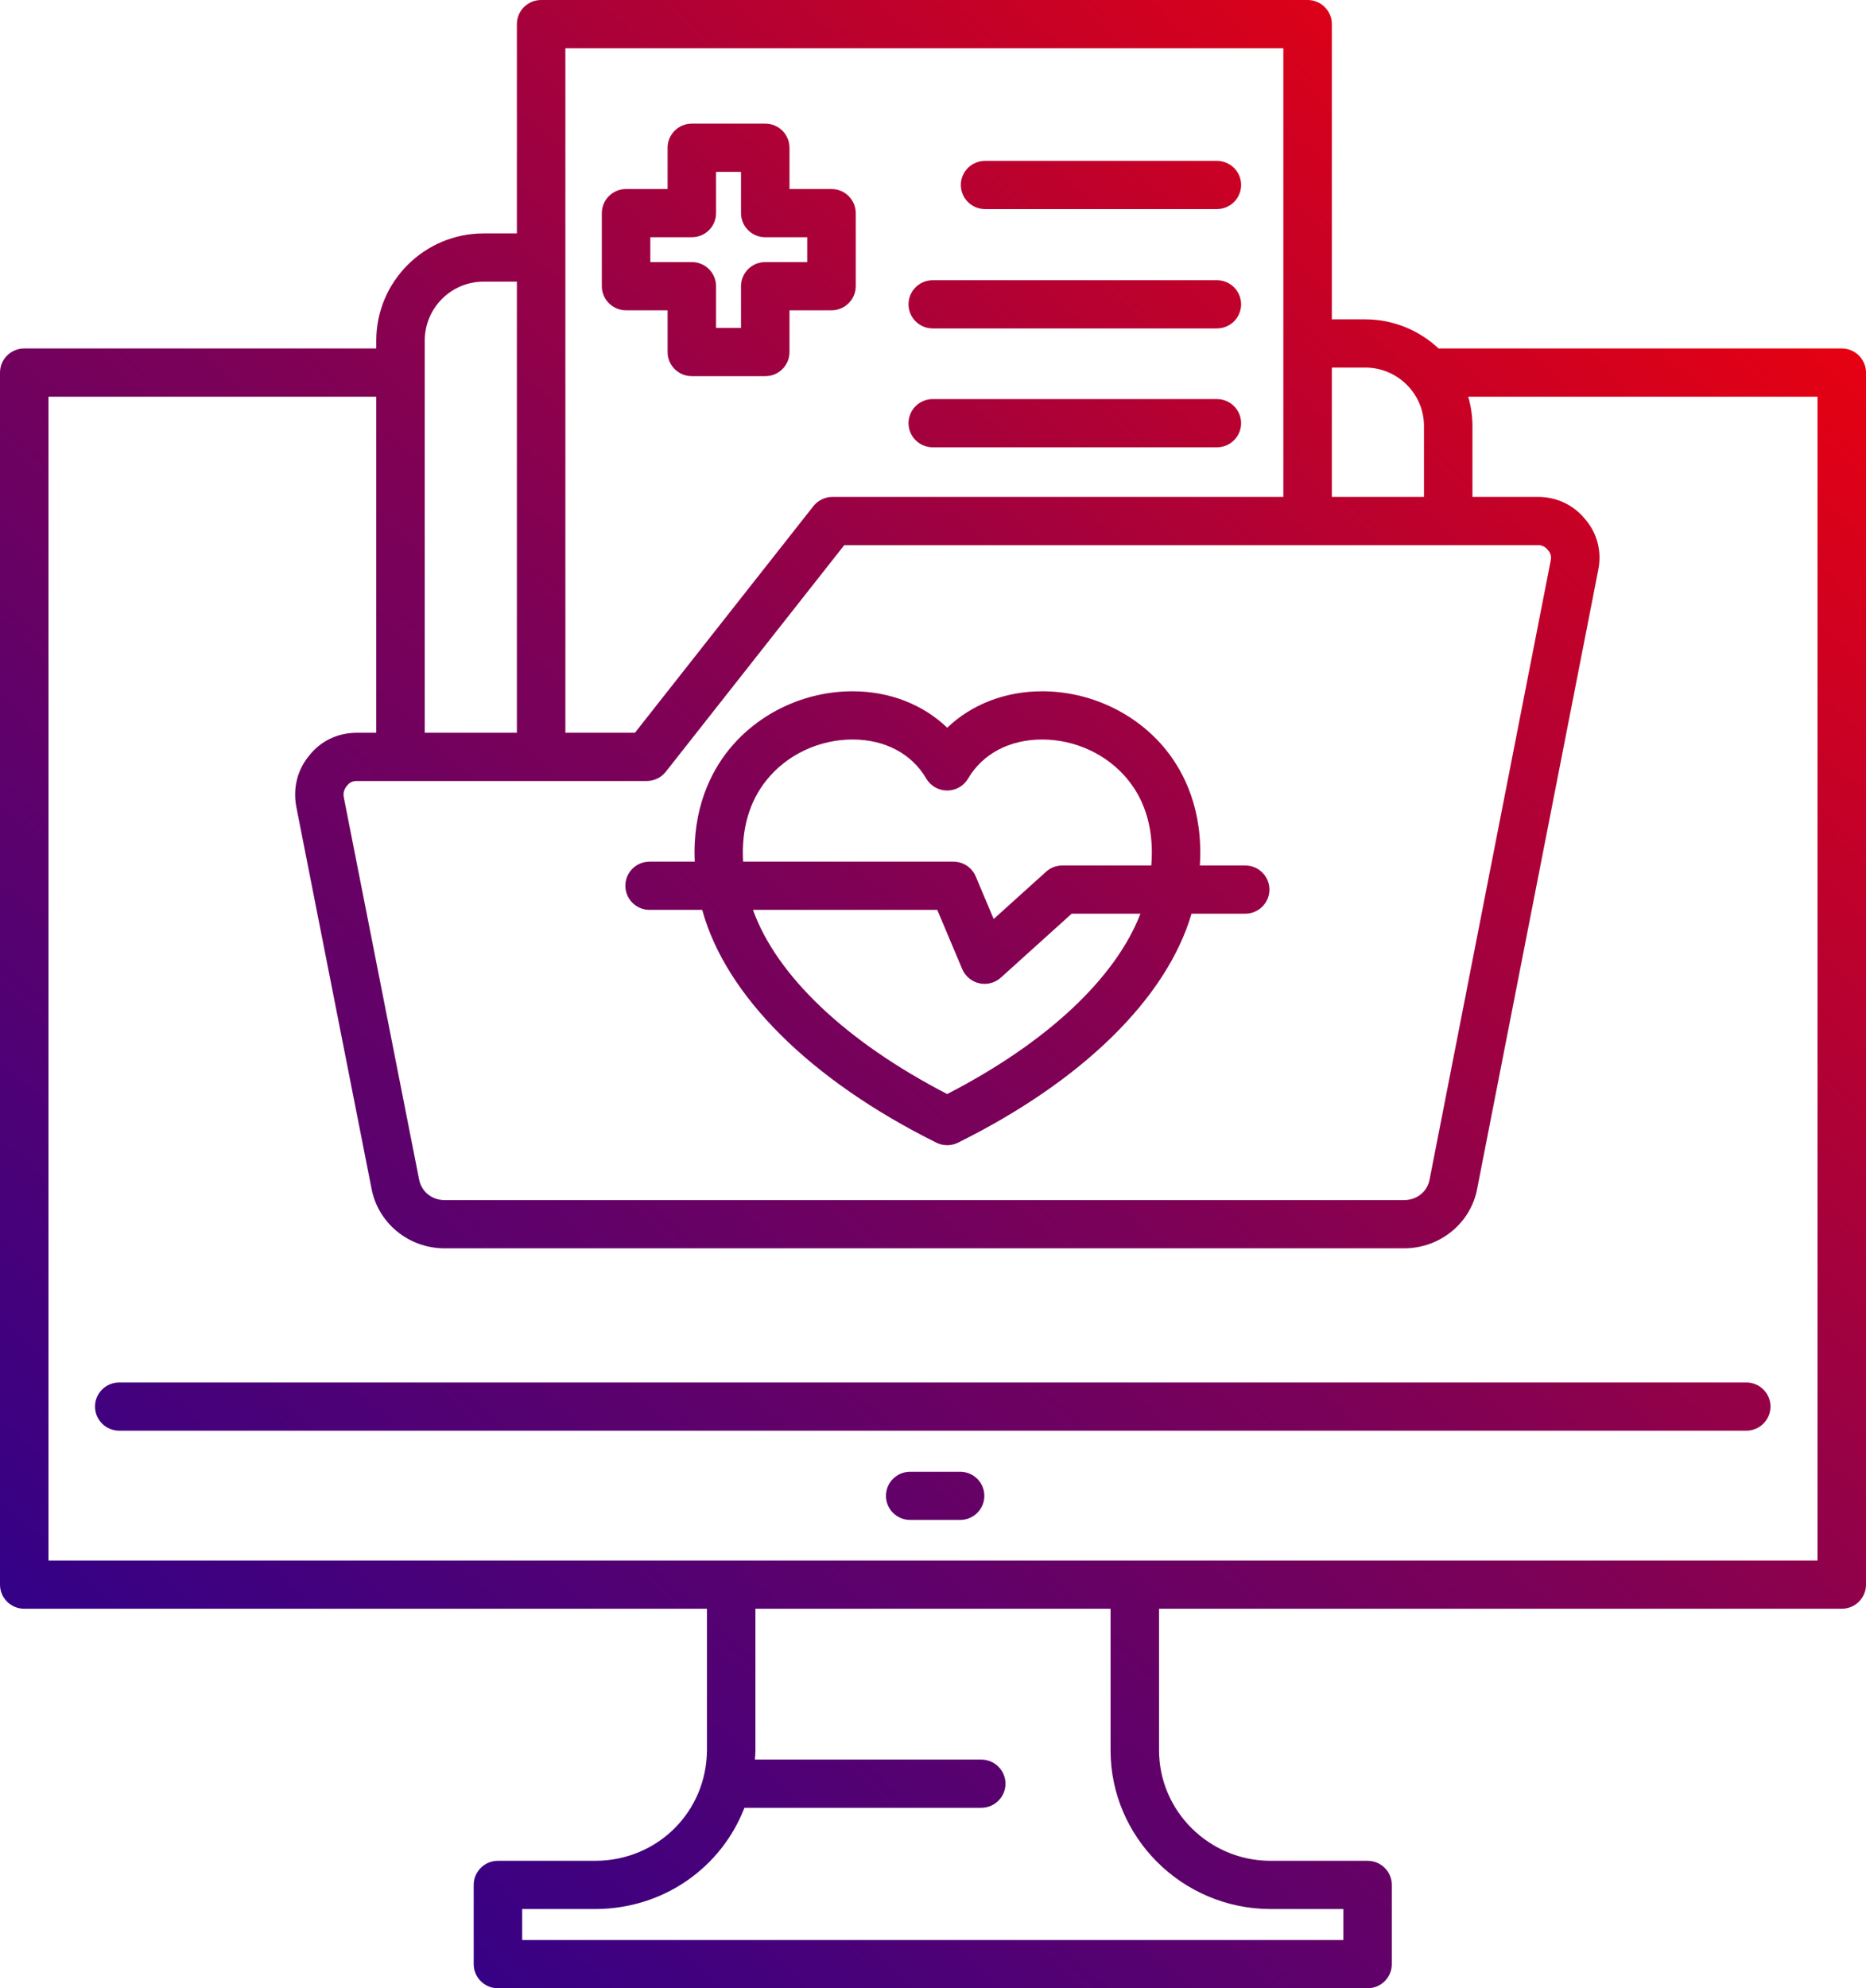<svg width="77" height="82" viewBox="0 0 77 82" fill="none" xmlns="http://www.w3.org/2000/svg">
<path d="M76 14.372H59.363C58.57 13.629 57.506 13.171 56.334 13.171H54.958V0.995C54.958 0.445 54.51 0 53.957 0H22.33C21.776 0 21.329 0.445 21.329 0.995V9.627H19.953C17.512 9.627 15.526 11.61 15.526 14.047V14.372H1C0.448 14.372 0 14.817 0 15.366V65.354C0 65.903 0.448 66.348 1 66.348H29.172V72.18C29.156 74.722 27.139 76.727 24.587 76.744H20.547C19.995 76.744 19.547 77.188 19.547 77.738V81.006C19.547 81.555 19.995 82 20.547 82H56.433C56.985 82 57.433 81.555 57.433 81.006V77.738C57.433 77.188 56.985 76.744 56.433 76.744H52.399C49.879 76.727 47.828 74.683 47.828 72.185V66.348H76C76.553 66.348 77 65.903 77 65.354V15.366C77 14.818 76.552 14.372 76 14.372ZM26.686 32.21C26.994 32.21 27.284 32.069 27.474 31.829L34.838 22.483H63.464C63.636 22.483 63.761 22.543 63.883 22.696C63.992 22.827 64.024 22.953 63.987 23.131L58.993 48.641C58.902 49.144 58.468 49.495 57.938 49.495H18.349C17.818 49.495 17.384 49.144 17.29 48.625L14.187 32.883C14.155 32.699 14.192 32.557 14.321 32.402C14.427 32.269 14.551 32.21 14.725 32.21H26.686ZM56.334 15.159C57.671 15.159 58.76 16.242 58.76 17.571V20.494H54.958V15.159H56.334ZM23.33 1.989H52.957V20.494H34.351C34.043 20.494 33.753 20.636 33.563 20.876L26.2 30.221H23.33V1.989ZM17.527 14.047C17.527 12.706 18.615 11.616 19.953 11.616H21.329V30.221H17.527V14.047ZM52.393 78.733H55.432V80.011H21.548V78.733H24.593C27.414 78.713 29.769 77.006 30.719 74.558H40.49C41.042 74.558 41.491 74.113 41.491 73.564C41.491 73.014 41.042 72.569 40.49 72.569H31.151C31.159 72.442 31.172 72.315 31.172 72.185V66.348H45.827V72.185C45.827 75.772 48.77 78.709 52.393 78.733ZM74.999 64.36H2.001V16.361H15.526V30.221H14.725C13.939 30.221 13.238 30.558 12.768 31.15C12.284 31.727 12.088 32.458 12.219 33.237L15.325 48.992C15.586 50.436 16.858 51.484 18.349 51.484H57.938C59.429 51.484 60.701 50.436 60.959 49.007L65.948 23.523C66.106 22.764 65.919 22.019 65.437 21.444C64.95 20.832 64.25 20.494 63.464 20.494H60.76V17.571C60.76 17.151 60.697 16.746 60.586 16.361H74.999L74.999 64.36ZM4.921 57.016H72.058C72.611 57.016 73.059 57.461 73.059 58.01C73.059 58.56 72.611 59.005 72.058 59.005H4.921C4.368 59.005 3.921 58.56 3.921 58.01C3.921 57.461 4.368 57.016 4.921 57.016ZM40.619 61.692C40.619 62.242 40.171 62.686 39.618 62.686H37.56C37.007 62.686 36.559 62.242 36.559 61.692C36.559 61.142 37.007 60.698 37.56 60.698H39.618C40.171 60.698 40.619 61.142 40.619 61.692ZM26.805 37.525H28.977C29.939 41.056 33.428 44.538 38.638 47.126C38.778 47.196 38.931 47.231 39.084 47.231C39.237 47.231 39.39 47.197 39.53 47.127C44.674 44.581 48.146 41.164 49.168 37.683H51.382C51.935 37.683 52.383 37.237 52.383 36.688C52.383 36.139 51.935 35.694 51.382 35.694H49.511C49.657 33.436 48.88 31.875 48.112 30.923C46.893 29.412 44.983 28.51 43.001 28.51C41.474 28.51 40.087 29.055 39.087 30.013C38.09 29.055 36.707 28.51 35.18 28.51C33.202 28.51 31.294 29.412 30.076 30.922C29.326 31.851 28.569 33.363 28.669 35.536H26.805C26.252 35.536 25.805 35.982 25.805 36.531C25.805 37.08 26.253 37.525 26.805 37.525ZM39.085 45.121C34.9 42.956 32.047 40.24 31.071 37.525H38.676L39.706 39.967C39.832 40.265 40.096 40.483 40.412 40.553C40.484 40.569 40.557 40.577 40.629 40.577C40.874 40.577 41.115 40.486 41.3 40.319L44.223 37.683H47.06C46.031 40.347 43.2 43.001 39.085 45.121ZM31.637 32.166C32.478 31.122 33.803 30.499 35.18 30.499C36.516 30.499 37.623 31.085 38.219 32.107C38.397 32.413 38.727 32.602 39.083 32.603H39.084C39.44 32.603 39.768 32.416 39.948 32.11C40.549 31.087 41.663 30.499 43.001 30.499C44.381 30.499 45.708 31.123 46.551 32.168C47.304 33.1 47.623 34.307 47.508 35.694H43.837C43.588 35.694 43.349 35.786 43.165 35.953L41.004 37.902L40.264 36.147C40.108 35.777 39.744 35.536 39.342 35.536H30.665C30.587 34.215 30.913 33.063 31.637 32.166ZM25.835 12.798H27.548V14.52C27.548 15.069 27.995 15.514 28.548 15.514H31.579C32.132 15.514 32.578 15.069 32.578 14.52V12.798H34.311C34.864 12.798 35.312 12.351 35.312 11.803V8.791C35.312 8.241 34.864 7.796 34.311 7.796H32.578V6.094C32.578 5.544 32.132 5.099 31.579 5.099H28.548C27.995 5.099 27.548 5.544 27.548 6.094V7.796H25.835C25.282 7.796 24.834 8.241 24.834 8.791V11.803C24.834 12.351 25.282 12.798 25.835 12.798ZM26.835 9.784H28.548C29.101 9.784 29.548 9.34 29.548 8.791V7.088H30.578V8.791C30.578 9.34 31.026 9.785 31.579 9.785H33.31V10.809H31.579C31.026 10.809 30.578 11.254 30.578 11.803V13.525H29.548V11.803C29.548 11.254 29.101 10.809 28.548 10.809H26.835V9.784ZM39.649 7.629C39.649 7.08 40.096 6.635 40.649 6.635H50.214C50.767 6.635 51.215 7.08 51.215 7.629C51.215 8.178 50.767 8.623 50.214 8.623H40.649C40.096 8.623 39.649 8.178 39.649 7.629ZM37.49 12.551C37.49 12.002 37.938 11.556 38.49 11.556H50.214C50.767 11.556 51.214 12.002 51.214 12.551C51.214 13.1 50.767 13.545 50.214 13.545H38.49C37.938 13.545 37.49 13.1 37.49 12.551ZM37.49 17.453C37.49 16.904 37.938 16.459 38.49 16.459H50.214C50.767 16.459 51.214 16.904 51.214 17.453C51.214 18.003 50.767 18.448 50.214 18.448H38.49C37.938 18.447 37.49 18.003 37.49 17.453Z" fill="url(#paint0_linear_10011_1792)"/>
<defs>
<linearGradient id="paint0_linear_10011_1792" x1="6.73402e-07" y1="82" x2="76.579" y2="-0.391" gradientUnits="userSpaceOnUse">
<stop stop-color="#200194"/>
<stop offset="0.505" stop-color="#7E0156"/>
<stop offset="1" stop-color="#FF0101"/>
</linearGradient>
</defs>
</svg>
